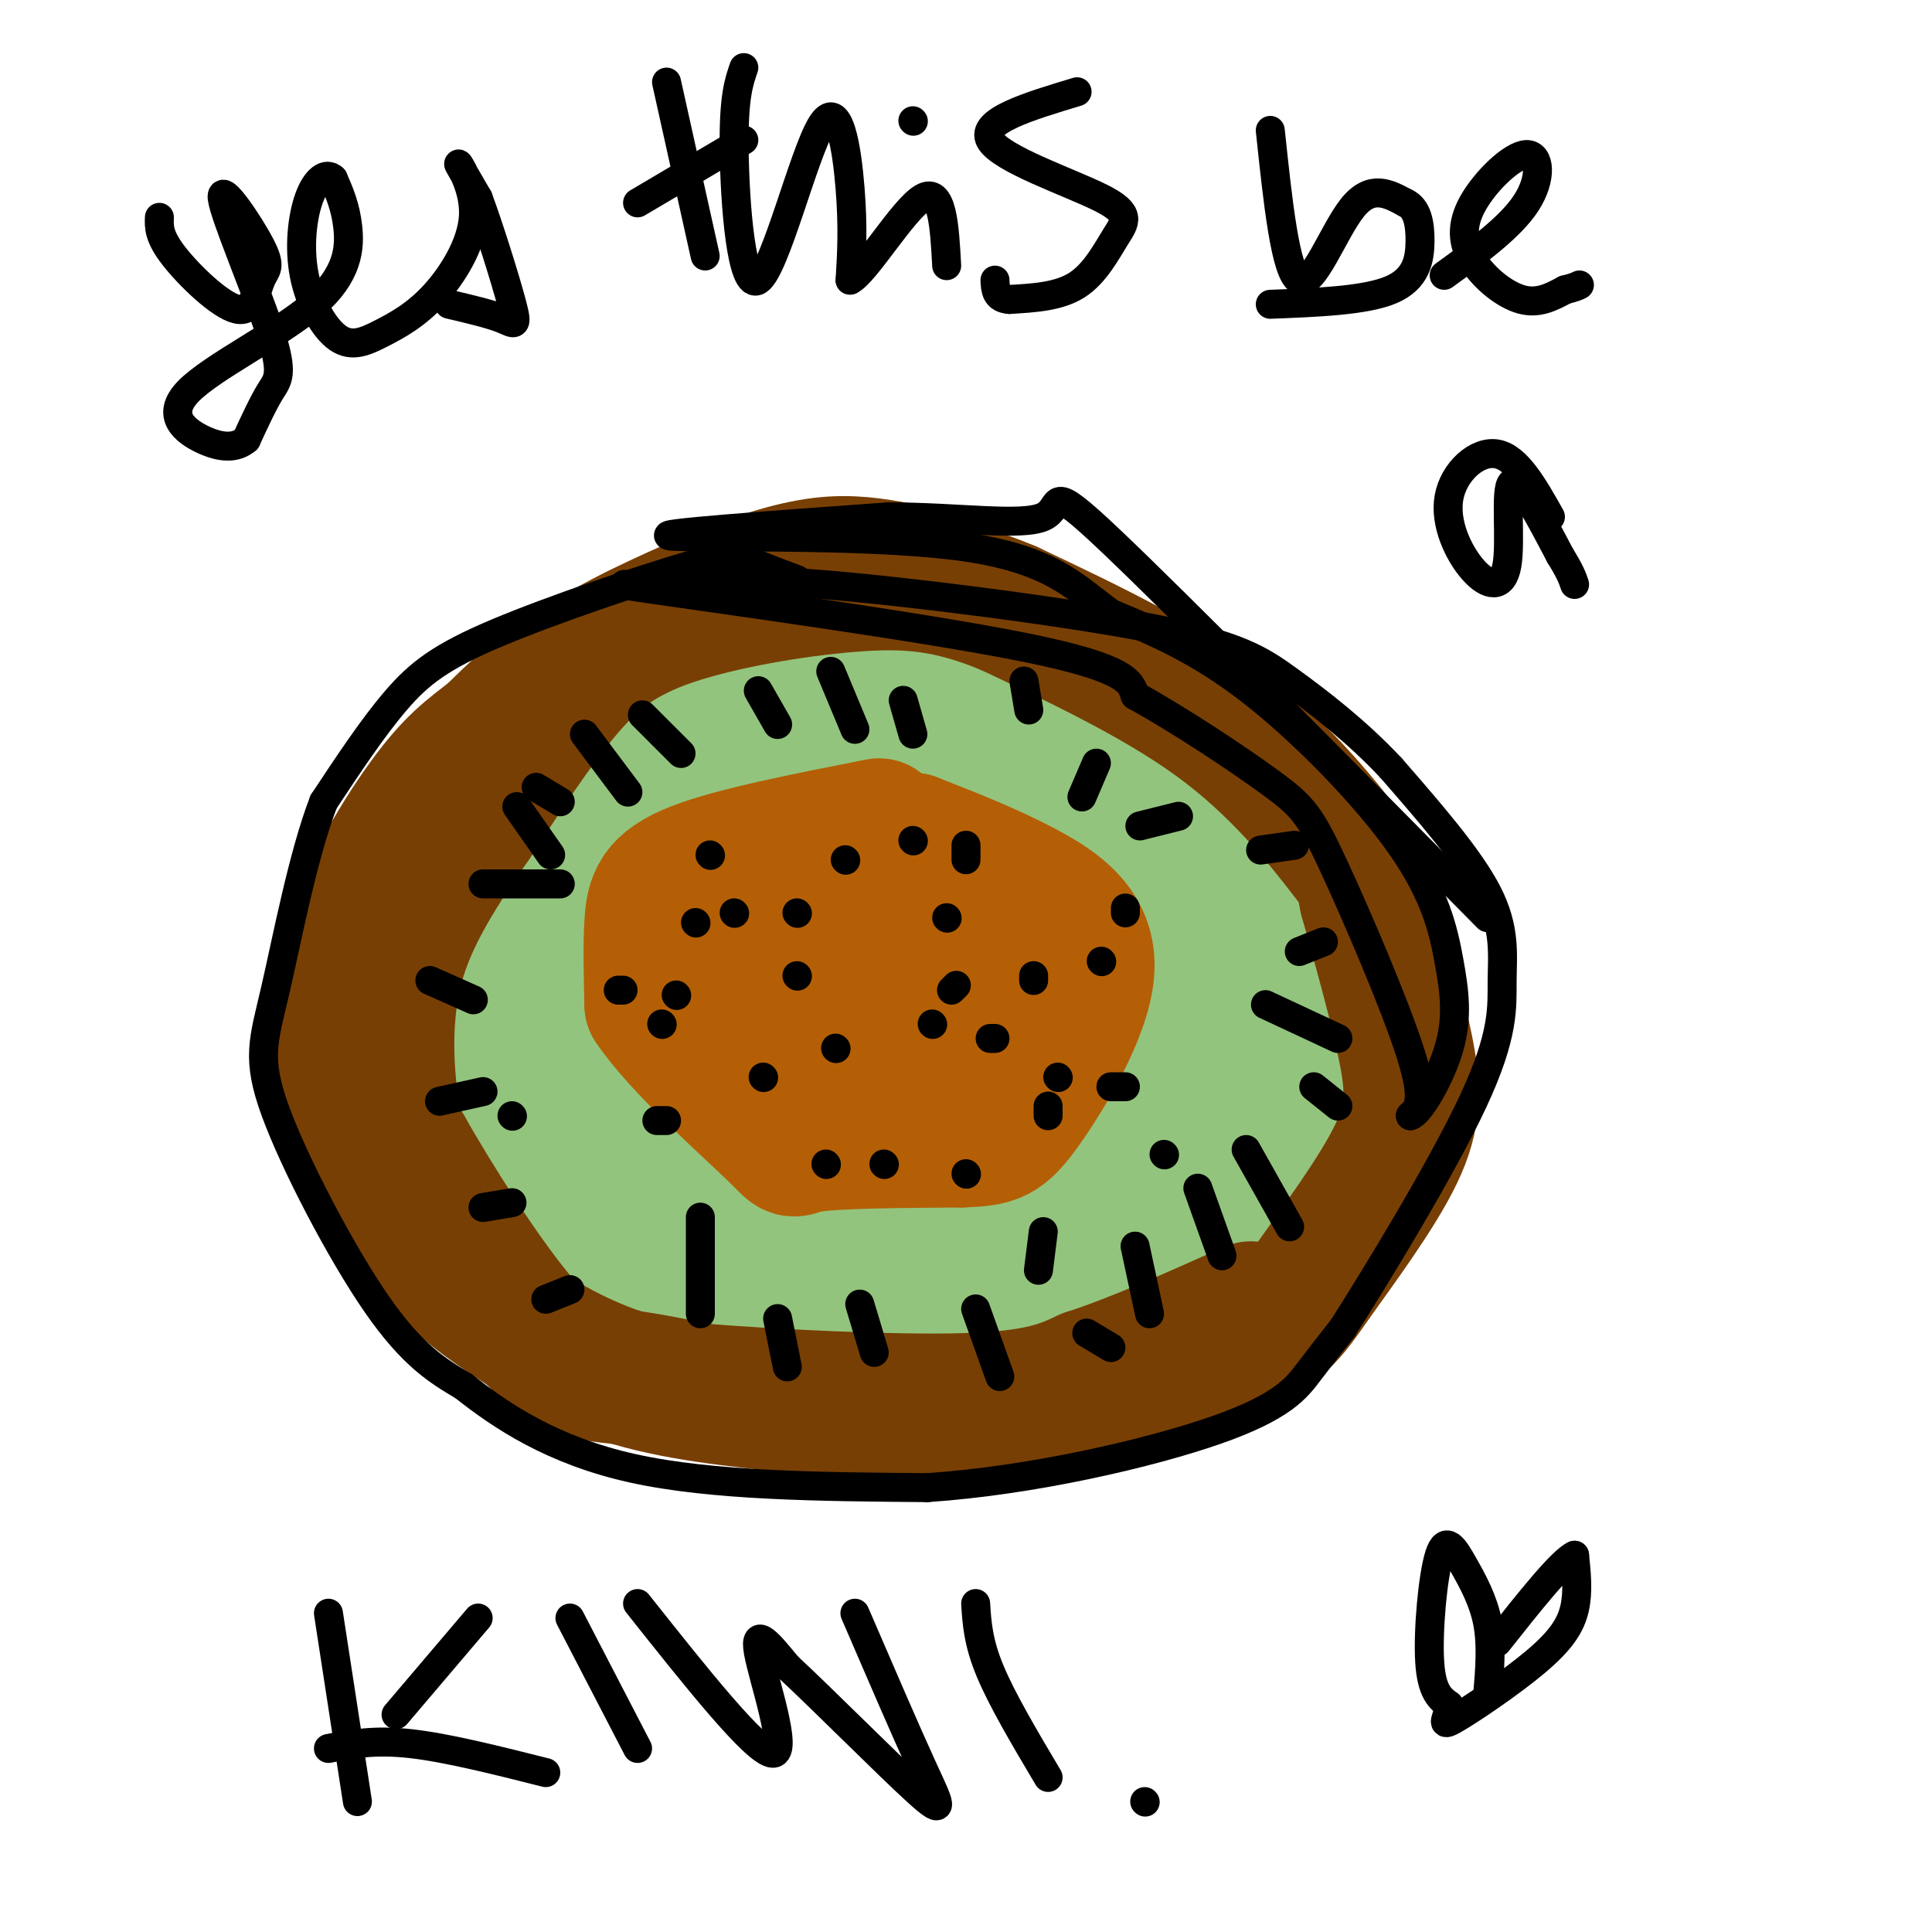 <svg viewBox='0 0 400 400' version='1.1' xmlns='http://www.w3.org/2000/svg' xmlns:xlink='http://www.w3.org/1999/xlink'><g fill='none' stroke='rgb(147,196,125)' stroke-width='28' stroke-linecap='round' stroke-linejoin='round'><path d='M197,142c-10.353,-1.458 -20.706,-2.916 -30,-3c-9.294,-0.084 -17.530,1.205 -28,11c-10.470,9.795 -23.175,28.094 -30,40c-6.825,11.906 -7.769,17.419 -8,23c-0.231,5.581 0.250,11.230 1,16c0.750,4.770 1.768,8.660 6,14c4.232,5.340 11.678,12.130 18,18c6.322,5.870 11.521,10.820 20,14c8.479,3.180 20.240,4.590 32,6'/><path d='M178,281c10.071,1.515 19.249,2.303 28,1c8.751,-1.303 17.076,-4.698 24,-7c6.924,-2.302 12.446,-3.512 19,-11c6.554,-7.488 14.138,-21.255 18,-28c3.862,-6.745 4.001,-6.470 2,-15c-2.001,-8.530 -6.143,-25.866 -13,-39c-6.857,-13.134 -16.428,-22.067 -26,-31'/><path d='M230,151c-7.113,-6.320 -11.896,-6.620 -18,-8c-6.104,-1.380 -13.529,-3.840 -26,-2c-12.471,1.840 -29.989,7.981 -42,14c-12.011,6.019 -18.517,11.917 -23,17c-4.483,5.083 -6.944,9.352 -9,14c-2.056,4.648 -3.707,9.674 -2,17c1.707,7.326 6.774,16.950 12,25c5.226,8.050 10.613,14.525 16,21'/><path d='M138,249c4.798,5.311 8.793,8.088 14,10c5.207,1.912 11.625,2.959 16,4c4.375,1.041 6.707,2.076 15,0c8.293,-2.076 22.548,-7.263 30,-10c7.452,-2.737 8.100,-3.022 12,-7c3.900,-3.978 11.050,-11.648 15,-17c3.950,-5.352 4.700,-8.386 5,-13c0.300,-4.614 0.150,-10.807 0,-17'/><path d='M245,199c-2.757,-7.584 -9.651,-18.044 -15,-24c-5.349,-5.956 -9.155,-7.410 -15,-10c-5.845,-2.590 -13.731,-6.317 -24,-8c-10.269,-1.683 -22.923,-1.321 -31,-1c-8.077,0.321 -11.577,0.602 -17,5c-5.423,4.398 -12.768,12.915 -17,18c-4.232,5.085 -5.352,6.739 -5,13c0.352,6.261 2.176,17.131 4,28'/><path d='M125,220c3.017,10.799 8.559,23.796 18,32c9.441,8.204 22.781,11.615 33,13c10.219,1.385 17.316,0.742 25,0c7.684,-0.742 15.953,-1.584 24,-6c8.047,-4.416 15.870,-12.404 20,-18c4.130,-5.596 4.565,-8.798 5,-12'/><path d='M250,229c1.533,-3.467 2.867,-6.133 0,-3c-2.867,3.133 -9.933,12.067 -17,21'/></g>
<g fill='none' stroke='rgb(180,95,6)' stroke-width='28' stroke-linecap='round' stroke-linejoin='round'><path d='M182,171c-15.044,2.956 -30.089,5.911 -38,9c-7.911,3.089 -8.689,6.311 -9,11c-0.311,4.689 -0.156,10.844 0,17'/><path d='M135,208c5.548,8.321 19.417,20.625 25,26c5.583,5.375 2.881,3.821 8,3c5.119,-0.821 18.060,-0.911 31,-1'/><path d='M199,236c6.818,-0.282 8.364,-0.488 13,-7c4.636,-6.512 12.364,-19.330 13,-28c0.636,-8.670 -5.818,-13.191 -13,-17c-7.182,-3.809 -15.091,-6.904 -23,-10'/><path d='M189,174c-10.991,-1.044 -26.970,1.346 -34,3c-7.030,1.654 -5.113,2.572 -5,5c0.113,2.428 -1.577,6.366 -1,11c0.577,4.634 3.423,9.964 8,15c4.577,5.036 10.886,9.779 16,13c5.114,3.221 9.033,4.920 13,5c3.967,0.080 7.984,-1.460 12,-3'/><path d='M198,223c3.006,-3.099 4.521,-9.348 4,-14c-0.521,-4.652 -3.078,-7.708 -7,-11c-3.922,-3.292 -9.208,-6.818 -16,-8c-6.792,-1.182 -15.088,-0.018 -19,1c-3.912,1.018 -3.438,1.889 -1,4c2.438,2.111 6.839,5.460 11,7c4.161,1.540 8.080,1.270 12,1'/><path d='M182,203c3.384,0.250 5.845,0.376 7,0c1.155,-0.376 1.003,-1.255 0,-3c-1.003,-1.745 -2.858,-4.356 -6,-6c-3.142,-1.644 -7.571,-2.322 -12,-3'/></g>
<g fill='none' stroke='rgb(120,63,4)' stroke-width='28' stroke-linecap='round' stroke-linejoin='round'><path d='M186,118c-4.893,-0.881 -9.786,-1.762 -16,-1c-6.214,0.762 -13.750,3.167 -23,7c-9.250,3.833 -20.214,9.095 -28,14c-7.786,4.905 -12.393,9.452 -17,14'/><path d='M102,152c-4.774,3.719 -8.207,6.018 -14,14c-5.793,7.982 -13.944,21.649 -17,34c-3.056,12.351 -1.016,23.386 3,33c4.016,9.614 10.008,17.807 16,26'/><path d='M90,259c4.583,6.262 8.042,8.917 14,13c5.958,4.083 14.417,9.595 25,13c10.583,3.405 23.292,4.702 36,6'/><path d='M165,291c12.044,2.222 24.156,4.778 39,3c14.844,-1.778 32.422,-7.889 50,-14'/><path d='M254,280c10.839,-4.239 12.936,-7.837 18,-15c5.064,-7.163 13.094,-17.890 17,-26c3.906,-8.110 3.687,-13.603 2,-22c-1.687,-8.397 -4.844,-19.699 -8,-31'/><path d='M283,186c-1.190,-5.583 -0.167,-4.042 -4,-9c-3.833,-4.958 -12.524,-16.417 -25,-26c-12.476,-9.583 -28.738,-17.292 -45,-25'/><path d='M209,126c-12.483,-5.271 -21.191,-5.949 -33,-5c-11.809,0.949 -26.718,3.525 -37,7c-10.282,3.475 -15.938,7.850 -22,15c-6.062,7.150 -12.531,17.075 -19,27'/><path d='M98,170c-6.464,9.345 -13.125,19.208 -16,30c-2.875,10.792 -1.964,22.512 -1,29c0.964,6.488 1.982,7.744 3,9'/><path d='M84,238c5.190,9.202 16.667,27.708 25,37c8.333,9.292 13.524,9.369 19,10c5.476,0.631 11.238,1.815 17,3'/><path d='M145,288c13.756,1.133 39.644,2.467 55,2c15.356,-0.467 20.178,-2.733 25,-5'/><path d='M225,285c9.833,-3.167 21.917,-8.583 34,-14'/></g>
<g fill='none' stroke='rgb(0,0,0)' stroke-width='6' stroke-linecap='round' stroke-linejoin='round'><path d='M100,183c0.000,0.000 16.000,0.000 16,0'/><path d='M107,167c0.000,0.000 7.000,10.000 7,10'/><path d='M111,163c0.000,0.000 5.000,3.000 5,3'/><path d='M121,152c0.000,0.000 9.000,12.000 9,12'/><path d='M133,148c0.000,0.000 8.000,8.000 8,8'/><path d='M157,143c0.000,0.000 4.000,7.000 4,7'/><path d='M172,139c0.000,0.000 5.000,12.000 5,12'/><path d='M187,145c0.000,0.000 2.000,7.000 2,7'/><path d='M212,141c0.000,0.000 1.000,6.000 1,6'/><path d='M227,158c0.000,0.000 -3.000,7.000 -3,7'/><path d='M236,171c0.000,0.000 8.000,-2.000 8,-2'/><path d='M261,176c0.000,0.000 7.000,-1.000 7,-1'/><path d='M269,197c0.000,0.000 5.000,-2.000 5,-2'/><path d='M262,208c0.000,0.000 15.000,7.000 15,7'/><path d='M272,225c0.000,0.000 5.000,4.000 5,4'/><path d='M258,238c0.000,0.000 9.000,16.000 9,16'/><path d='M248,246c0.000,0.000 5.000,14.000 5,14'/><path d='M235,258c0.000,0.000 3.000,14.000 3,14'/><path d='M216,255c0.000,0.000 -1.000,8.000 -1,8'/><path d='M89,203c0.000,0.000 9.000,4.000 9,4'/><path d='M91,228c0.000,0.000 9.000,-2.000 9,-2'/><path d='M100,250c0.000,0.000 6.000,-1.000 6,-1'/><path d='M113,269c0.000,0.000 5.000,-2.000 5,-2'/><path d='M145,252c0.000,0.000 0.000,20.000 0,20'/><path d='M161,273c0.000,0.000 2.000,10.000 2,10'/><path d='M178,270c0.000,0.000 3.000,10.000 3,10'/><path d='M202,271c0.000,0.000 5.000,14.000 5,14'/><path d='M225,276c0.000,0.000 5.000,3.000 5,3'/><path d='M140,206c0.000,0.000 0.100,0.100 0.1,0.1'/><path d='M152,189c0.000,0.000 0.100,0.100 0.1,0.1'/><path d='M165,189c0.000,0.000 0.100,0.100 0.1,0.1'/><path d='M158,223c0.000,0.000 0.100,0.100 0.1,0.1'/><path d='M183,241c0.000,0.000 0.100,0.100 0.1,0.1'/><path d='M193,212c0.000,0.000 0.100,0.100 0.1,0.1'/><path d='M173,217c0.000,0.000 0.100,0.100 0.1,0.1'/><path d='M196,190c0.000,0.000 0.100,0.100 0.1,0.1'/><path d='M200,175c0.000,0.000 0.000,3.000 0,3'/><path d='M219,223c0.000,0.000 0.100,0.100 0.1,0.1'/><path d='M233,225c0.000,0.000 -3.000,0.000 -3,0'/><path d='M217,231c0.000,0.000 0.000,-2.000 0,-2'/><path d='M228,199c0.000,0.000 0.100,0.100 0.1,0.1'/><path d='M214,202c0.000,0.000 0.000,1.000 0,1'/><path d='M175,178c0.000,0.000 0.100,0.100 0.1,0.1'/><path d='M144,191c0.000,0.000 0.100,0.100 0.1,0.1'/><path d='M128,205c0.000,0.000 1.000,0.000 1,0'/><path d='M136,232c0.000,0.000 2.000,0.000 2,0'/><path d='M171,241c0.000,0.000 0.100,0.100 0.1,0.1'/><path d='M200,243c0.000,0.000 0.100,0.100 0.1,0.1'/><path d='M165,202c0.000,0.000 0.100,0.100 0.1,0.1'/><path d='M147,177c0.000,0.000 0.100,0.100 0.1,0.1'/><path d='M189,174c0.000,0.000 0.100,0.100 0.1,0.1'/><path d='M198,204c0.000,0.000 -1.000,1.000 -1,1'/><path d='M205,215c0.000,0.000 1.000,0.000 1,0'/><path d='M233,188c0.000,0.000 0.000,1.000 0,1'/><path d='M241,239c0.000,0.000 0.100,0.100 0.1,0.1'/><path d='M137,212c0.000,0.000 0.100,0.100 0.1,0.1'/><path d='M106,231c0.000,0.000 0.100,0.100 0.1,0.1'/><path d='M165,120c-3.936,-1.458 -7.872,-2.915 -10,-4c-2.128,-1.085 -2.447,-1.796 -12,1c-9.553,2.796 -28.341,9.099 -40,14c-11.659,4.901 -16.188,8.400 -21,14c-4.812,5.600 -9.906,13.300 -15,21'/><path d='M67,166c-4.308,11.150 -7.577,28.525 -10,39c-2.423,10.475 -3.998,14.051 0,25c3.998,10.949 13.571,29.271 21,40c7.429,10.729 12.715,13.864 18,17'/><path d='M96,287c7.867,6.244 18.533,13.356 35,17c16.467,3.644 38.733,3.822 61,4'/><path d='M192,308c21.964,-1.488 46.375,-7.208 60,-12c13.625,-4.792 16.464,-8.655 19,-12c2.536,-3.345 4.768,-6.173 7,-9'/><path d='M278,275c6.850,-10.726 20.475,-33.040 27,-47c6.525,-13.960 5.949,-19.566 6,-25c0.051,-5.434 0.729,-10.695 -3,-18c-3.729,-7.305 -11.864,-16.652 -20,-26'/><path d='M288,159c-7.097,-7.579 -14.841,-13.526 -21,-18c-6.159,-4.474 -10.735,-7.474 -29,-11c-18.265,-3.526 -50.219,-7.579 -68,-9c-17.781,-1.421 -21.391,-0.211 -25,1'/><path d='M145,122c-10.440,-0.440 -24.042,-2.042 -10,0c14.042,2.042 55.726,7.726 77,12c21.274,4.274 22.137,7.137 23,10'/><path d='M235,144c9.367,5.174 21.284,13.108 28,18c6.716,4.892 8.231,6.740 13,17c4.769,10.260 12.791,28.931 16,39c3.209,10.069 1.604,11.534 0,13'/><path d='M292,231c1.757,-0.334 6.150,-7.670 8,-14c1.850,-6.330 1.156,-11.656 0,-18c-1.156,-6.344 -2.773,-13.708 -10,-24c-7.227,-10.292 -20.065,-23.512 -31,-32c-10.935,-8.488 -19.968,-12.244 -29,-16'/><path d='M230,127c-7.679,-5.571 -12.375,-11.500 -32,-14c-19.625,-2.500 -54.179,-1.571 -59,-2c-4.821,-0.429 20.089,-2.214 45,-4'/><path d='M184,107c14.298,0.012 27.542,2.042 32,0c4.458,-2.042 0.131,-8.155 14,5c13.869,13.155 45.935,45.577 78,78'/><path d='M33,45c-0.076,1.974 -0.151,3.947 3,8c3.151,4.053 9.530,10.184 13,11c3.470,0.816 4.033,-3.683 5,-6c0.967,-2.317 2.339,-2.452 0,-7c-2.339,-4.548 -8.390,-13.508 -8,-10c0.390,3.508 7.220,19.483 10,28c2.780,8.517 1.508,9.576 0,12c-1.508,2.424 -3.254,6.212 -5,10'/><path d='M51,91c-2.240,1.921 -5.341,1.725 -9,0c-3.659,-1.725 -7.878,-4.978 -3,-10c4.878,-5.022 18.852,-11.814 26,-18c7.148,-6.186 7.471,-11.768 7,-16c-0.471,-4.232 -1.735,-7.116 -3,-10'/><path d='M69,37c-1.451,-1.402 -3.579,0.094 -5,4c-1.421,3.906 -2.134,10.221 -1,16c1.134,5.779 4.114,11.020 7,13c2.886,1.980 5.677,0.699 9,-1c3.323,-1.699 7.179,-3.816 11,-8c3.821,-4.184 7.606,-10.434 8,-16c0.394,-5.566 -2.602,-10.447 -3,-11c-0.398,-0.553 1.801,3.224 4,7'/><path d='M99,41c2.190,5.845 5.667,16.958 7,22c1.333,5.042 0.524,4.012 -2,3c-2.524,-1.012 -6.762,-2.006 -11,-3'/><path d='M138,17c0.000,0.000 8.000,36.000 8,36'/><path d='M132,42c0.000,0.000 22.000,-13.000 22,-13'/><path d='M154,14c-1.065,3.085 -2.131,6.169 -2,17c0.131,10.831 1.458,29.408 5,27c3.542,-2.408 9.300,-25.802 13,-32c3.700,-6.198 5.343,4.801 6,13c0.657,8.199 0.329,13.600 0,19'/><path d='M176,58c3.111,-1.444 10.889,-14.556 15,-17c4.111,-2.444 4.556,5.778 5,14'/><path d='M189,25c0.000,0.000 0.100,0.100 0.1,0.1'/><path d='M223,19c-10.080,3.035 -20.159,6.070 -18,10c2.159,3.930 16.558,8.754 23,12c6.442,3.246 4.927,4.912 3,8c-1.927,3.088 -4.265,7.596 -8,10c-3.735,2.404 -8.868,2.702 -14,3'/><path d='M209,62c-2.833,-0.167 -2.917,-2.083 -3,-4'/><path d='M263,27c1.556,14.733 3.111,29.467 6,31c2.889,1.533 7.111,-10.133 11,-15c3.889,-4.867 7.444,-2.933 11,-1'/><path d='M291,42c2.440,1.095 3.042,4.333 3,8c-0.042,3.667 -0.726,7.762 -6,10c-5.274,2.238 -15.137,2.619 -25,3'/><path d='M299,57c6.869,-4.983 13.738,-9.967 17,-15c3.262,-5.033 2.918,-10.117 0,-10c-2.918,0.117 -8.411,5.433 -11,10c-2.589,4.567 -2.274,8.383 0,12c2.274,3.617 6.507,7.033 10,8c3.493,0.967 6.247,-0.517 9,-2'/><path d='M324,60c2.000,-0.500 2.500,-0.750 3,-1'/><path d='M321,107c-3.424,-6.093 -6.848,-12.186 -11,-13c-4.152,-0.814 -9.032,3.652 -10,9c-0.968,5.348 1.978,11.578 5,15c3.022,3.422 6.121,4.037 7,-1c0.879,-5.037 -0.463,-15.725 1,-17c1.463,-1.275 5.732,6.862 10,15'/><path d='M323,115c2.167,3.500 2.583,4.750 3,6'/><path d='M68,334c0.000,0.000 6.000,39.000 6,39'/><path d='M82,355c0.000,0.000 17.000,-20.000 17,-20'/><path d='M68,362c4.750,-0.917 9.500,-1.833 17,-1c7.500,0.833 17.750,3.417 28,6'/><path d='M118,335c0.000,0.000 14.000,27.000 14,27'/><path d='M132,332c12.289,15.489 24.578,30.978 28,31c3.422,0.022 -2.022,-15.422 -3,-21c-0.978,-5.578 2.511,-1.289 6,3'/><path d='M163,345c6.810,6.262 20.833,20.417 27,26c6.167,5.583 4.476,2.595 1,-5c-3.476,-7.595 -8.738,-19.798 -14,-32'/><path d='M202,332c0.250,4.000 0.500,8.000 3,14c2.500,6.000 7.250,14.000 12,22'/><path d='M237,373c0.000,0.000 0.100,0.100 0.1,0.1'/><path d='M308,351c0.437,-5.203 0.874,-10.405 0,-15c-0.874,-4.595 -3.059,-8.582 -5,-12c-1.941,-3.418 -3.638,-6.266 -5,-2c-1.362,4.266 -2.389,15.648 -2,22c0.389,6.352 2.195,7.676 4,9'/><path d='M300,353c-0.057,2.659 -2.201,4.805 1,3c3.201,-1.805 11.746,-7.563 17,-12c5.254,-4.437 7.215,-7.553 8,-11c0.785,-3.447 0.392,-7.223 0,-11'/><path d='M326,322c-2.667,1.167 -9.333,9.583 -16,18'/></g>
</svg>
